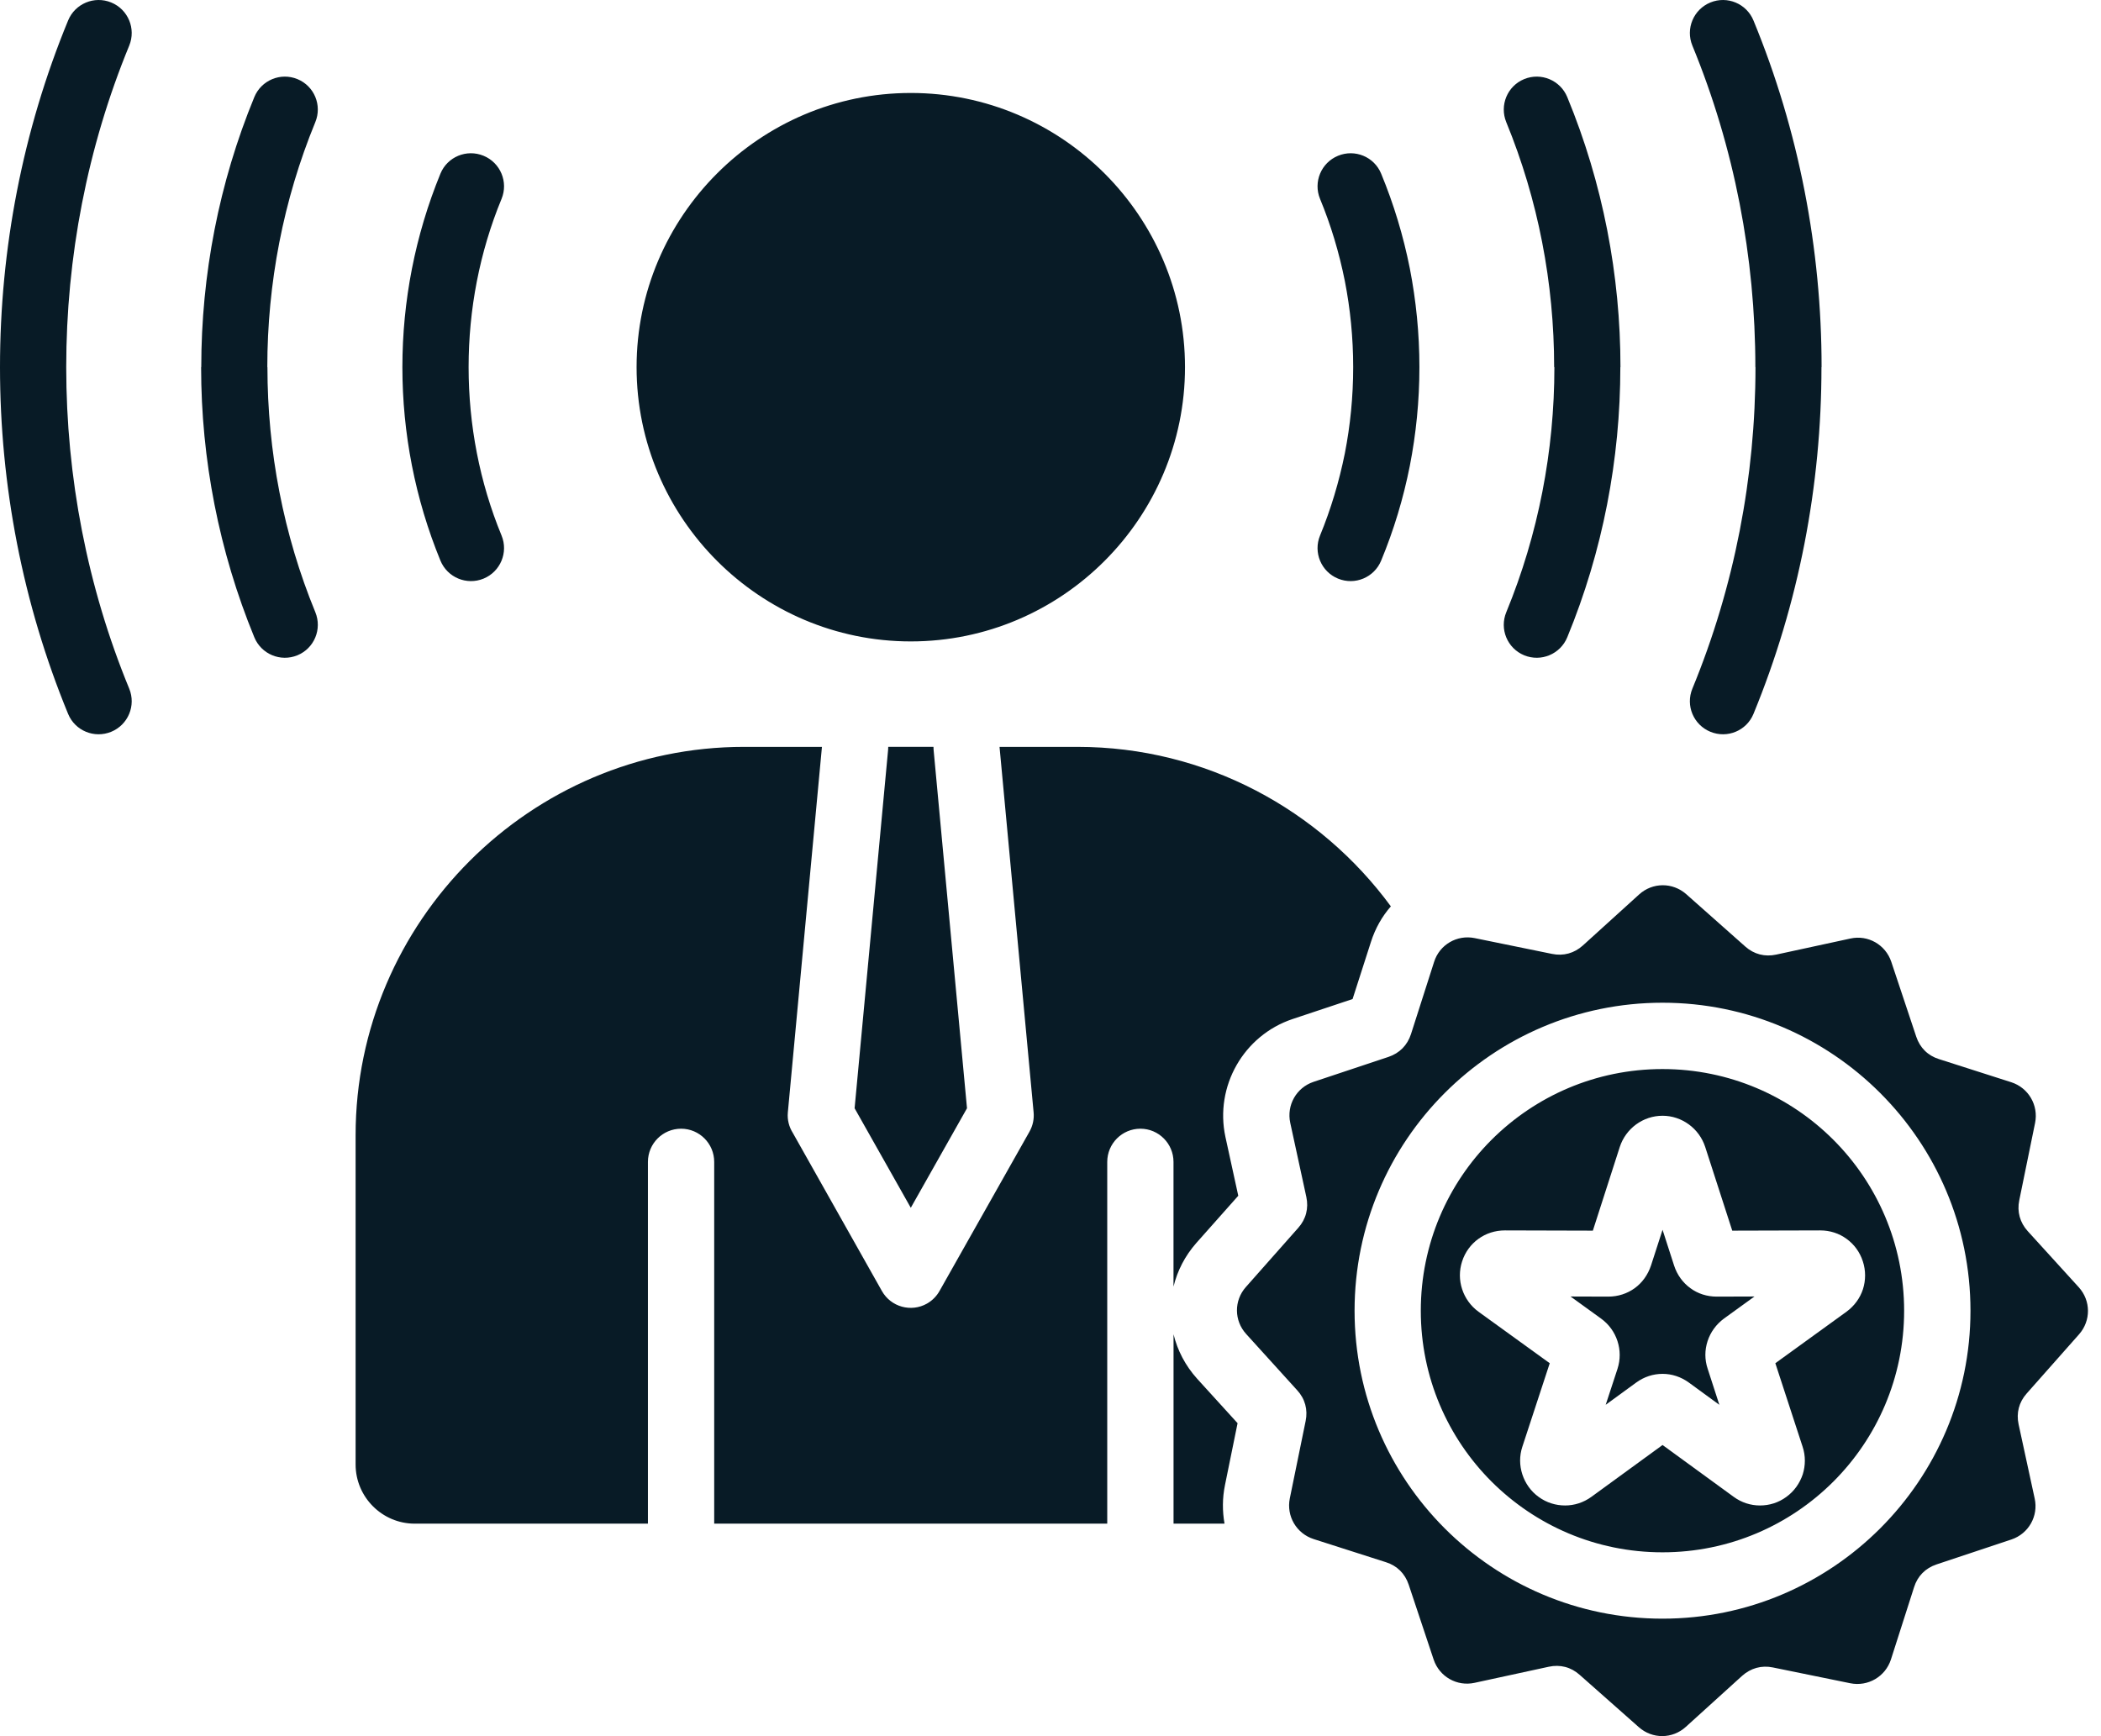 <?xml version="1.0" encoding="UTF-8"?>
<svg xmlns="http://www.w3.org/2000/svg" width="121" height="100" viewBox="0 0 121 100" fill="none">
  <path d="M68.944 79.414L71.274 81.976L70.548 85.544C70.395 86.295 70.395 87.042 70.522 87.761H67.586V76.856C67.812 77.782 68.265 78.66 68.944 79.414ZM51.155 43.017C51.155 43.071 51.148 43.13 51.148 43.184L49.218 63.836L52.454 69.569L55.691 63.836L53.767 43.184C53.76 43.13 53.76 43.071 53.76 43.017H51.155ZM67.586 74.101C67.807 73.195 68.246 72.338 68.897 71.598L71.314 68.876L70.574 65.487C69.949 62.577 71.619 59.641 74.442 58.697L77.897 57.546L78.956 54.251C79.203 53.478 79.595 52.785 80.102 52.207C76.02 46.648 69.444 43.02 62.053 43.02H57.565L59.528 64.077C59.561 64.451 59.488 64.829 59.289 65.184L54.115 74.35C53.948 74.651 53.701 74.909 53.382 75.09C52.471 75.602 51.31 75.283 50.791 74.364L45.66 65.256C45.446 64.916 45.333 64.512 45.373 64.077L47.337 43.02H42.848C30.546 43.02 20.48 53.086 20.48 65.388V84.356C20.48 86.232 22.011 87.763 23.881 87.763H37.315V66.926C37.315 65.874 38.167 65.014 39.227 65.014C40.279 65.014 41.132 65.874 41.132 66.926V87.763H63.768V66.926C63.768 65.874 64.62 65.014 65.679 65.014C66.731 65.014 67.584 65.874 67.584 66.926V74.101H67.586ZM6.405 0.143C5.432 -0.256 4.321 0.209 3.922 1.181C1.303 7.532 0 14.35 0 21.147C0 27.951 1.306 34.769 3.922 41.12C4.321 42.092 5.432 42.55 6.405 42.151C7.377 41.751 7.842 40.641 7.443 39.668C5.026 33.804 3.814 27.479 3.814 21.147C3.814 14.815 5.026 8.497 7.443 2.626C7.842 1.653 7.377 0.542 6.405 0.143ZM17.128 4.556C16.156 4.157 15.045 4.622 14.646 5.594C12.61 10.533 11.591 15.841 11.591 21.147H11.583C11.583 26.445 12.61 31.753 14.646 36.706C15.045 37.679 16.156 38.144 17.128 37.745C18.101 37.345 18.559 36.234 18.16 35.262C16.323 30.795 15.402 25.976 15.402 21.149H15.395C15.395 16.337 16.314 11.522 18.157 7.041C18.561 6.066 18.101 4.955 17.128 4.556ZM27.848 33.329C28.82 32.93 29.285 31.817 28.886 30.847C27.62 27.777 26.988 24.468 26.988 21.147C26.988 17.831 27.62 14.517 28.886 11.454C29.285 10.482 28.82 9.371 27.848 8.972C26.875 8.572 25.764 9.03 25.365 10.003C23.907 13.558 23.174 17.358 23.174 21.147C23.174 24.942 23.907 28.742 25.365 32.291C25.764 33.263 26.875 33.728 27.848 33.329ZM98.504 42.151C99.476 42.55 100.587 42.092 100.986 41.12C103.596 34.776 104.901 27.965 104.901 21.147H104.908C104.908 14.35 103.603 7.532 100.986 1.181C100.587 0.209 99.476 -0.256 98.504 0.143C97.531 0.542 97.066 1.653 97.466 2.626C99.882 8.497 101.094 14.815 101.094 21.147H101.101C101.101 27.472 99.889 33.789 97.466 39.668C97.066 40.641 97.531 41.751 98.504 42.151ZM87.78 37.745C88.752 38.144 89.863 37.679 90.262 36.706C92.299 31.767 93.318 26.459 93.318 21.147H93.325C93.325 15.853 92.306 10.54 90.262 5.594C89.863 4.622 88.752 4.157 87.78 4.556C86.808 4.955 86.35 6.066 86.749 7.039C88.585 11.506 89.506 16.32 89.506 21.147H89.52C89.52 25.966 88.595 30.781 86.751 35.26C86.347 36.232 86.808 37.345 87.78 37.745ZM76.023 30.847C75.623 31.819 76.088 32.93 77.061 33.329C78.033 33.728 79.144 33.263 79.543 32.291C80.269 30.539 80.821 28.716 81.194 26.833C81.554 24.989 81.746 23.091 81.746 21.147C81.746 19.209 81.554 17.311 81.194 15.461C80.821 13.584 80.269 11.759 79.543 10.003C79.144 9.03 78.031 8.572 77.061 8.972C76.088 9.371 75.623 10.482 76.023 11.454C76.643 12.953 77.122 14.536 77.453 16.194C77.765 17.791 77.932 19.449 77.932 21.147C77.932 22.852 77.765 24.508 77.453 26.107C77.12 27.758 76.64 29.348 76.023 30.847ZM52.454 36.946C61.156 36.946 68.246 29.849 68.246 21.147C68.246 12.452 61.156 5.355 52.454 5.355C43.76 5.355 36.662 12.452 36.662 21.147C36.662 29.849 43.76 36.946 52.454 36.946ZM97.353 74.2C96.921 73.888 96.587 73.434 96.413 72.894L95.749 70.837L95.084 72.894C94.903 73.434 94.579 73.885 94.145 74.2C93.713 74.512 93.186 74.686 92.621 74.686L90.45 74.679L92.207 75.95C92.667 76.283 92.987 76.737 93.154 77.249C93.32 77.76 93.327 78.315 93.154 78.846L92.475 80.917L94.227 79.639C94.692 79.299 95.218 79.135 95.751 79.135C96.277 79.135 96.803 79.301 97.268 79.639L99.02 80.917L98.349 78.846C98.168 78.312 98.175 77.76 98.342 77.249C98.508 76.737 98.835 76.283 99.286 75.95L101.043 74.679L98.873 74.686C98.304 74.686 97.778 74.515 97.353 74.2ZM105.587 65.653C108.103 68.169 109.662 71.652 109.662 75.499C109.662 79.341 108.105 82.822 105.587 85.34C103.069 87.857 99.589 89.414 95.746 89.414C91.899 89.414 88.424 87.857 85.901 85.34C83.383 82.824 81.826 79.341 81.826 75.499C81.826 71.652 83.383 68.169 85.901 65.653C88.424 63.136 91.899 61.578 95.746 61.578C99.589 61.578 103.072 63.136 105.587 65.653ZM106.346 71.358C105.921 71.046 105.395 70.872 104.829 70.872L99.763 70.886L98.206 66.067C98.032 65.534 97.701 65.087 97.266 64.768C96.827 64.448 96.301 64.268 95.749 64.268C95.19 64.268 94.664 64.448 94.225 64.768C93.792 65.087 93.459 65.534 93.285 66.067L91.735 70.886L86.669 70.872C86.103 70.872 85.577 71.046 85.145 71.358C84.713 71.671 84.379 72.117 84.205 72.657C84.031 73.19 84.039 73.749 84.205 74.254C84.372 74.766 84.692 75.219 85.145 75.553L89.252 78.522L87.674 83.334C87.5 83.86 87.507 84.412 87.674 84.924C87.841 85.436 88.16 85.896 88.614 86.223C89.067 86.556 89.6 86.716 90.138 86.716C90.671 86.716 91.197 86.549 91.655 86.216L95.749 83.233L99.843 86.216C100.296 86.549 100.822 86.716 101.36 86.716C101.898 86.716 102.426 86.556 102.877 86.223C103.33 85.896 103.65 85.438 103.823 84.924C103.983 84.412 103.99 83.858 103.816 83.334L102.245 78.522L106.346 75.553C106.799 75.219 107.126 74.768 107.292 74.254C107.452 73.749 107.459 73.188 107.285 72.657C107.111 72.117 106.78 71.671 106.346 71.358ZM116.72 80.266C116.273 80.767 116.114 81.391 116.255 82.044L117.18 86.312C117.406 87.331 116.828 88.343 115.841 88.675L111.527 90.112C110.888 90.326 110.435 90.784 110.235 91.422L108.903 95.584C108.584 96.575 107.579 97.162 106.56 96.956L102.1 96.045C101.447 95.911 100.829 96.085 100.329 96.531L97.092 99.466C96.32 100.171 95.162 100.178 94.382 99.485L90.974 96.47C90.474 96.023 89.849 95.864 89.196 96.005L84.929 96.93C83.909 97.156 82.897 96.578 82.566 95.591L81.129 91.277C80.915 90.638 80.457 90.185 79.823 89.985L75.661 88.653C74.663 88.334 74.076 87.329 74.282 86.309L75.194 81.85C75.328 81.197 75.161 80.572 74.707 80.079L71.772 76.842C71.067 76.07 71.06 74.912 71.753 74.132L74.769 70.724C75.215 70.224 75.374 69.599 75.234 68.946L74.308 64.679C74.087 63.659 74.66 62.647 75.647 62.316L79.961 60.879C80.6 60.665 81.053 60.207 81.26 59.568L82.592 55.406C82.904 54.415 83.909 53.828 84.929 54.035L89.389 54.946C90.042 55.08 90.666 54.906 91.16 54.46L94.396 51.524C95.169 50.819 96.327 50.812 97.113 51.505L100.514 54.521C101.014 54.967 101.639 55.127 102.292 54.986L106.567 54.06C107.579 53.835 108.591 54.413 108.922 55.399L110.36 59.714C110.573 60.352 111.031 60.806 111.67 61.005L115.832 62.337C116.823 62.657 117.41 63.662 117.204 64.681L116.292 69.141C116.158 69.794 116.332 70.419 116.778 70.912L119.721 74.148C120.421 74.921 120.426 76.079 119.735 76.859L116.72 80.266ZM113.483 75.499C113.483 70.6 111.492 66.165 108.283 62.957C105.075 59.749 100.641 57.757 95.746 57.757C90.847 57.757 86.413 59.749 83.205 62.957C79.997 66.165 78.012 70.6 78.012 75.499C78.012 80.391 79.997 84.825 83.205 88.036C86.413 91.244 90.847 93.236 95.746 93.236C100.639 93.236 105.073 91.244 108.283 88.036C111.494 84.825 113.483 80.391 113.483 75.499Z" fill="#081B26"></path>
</svg>
